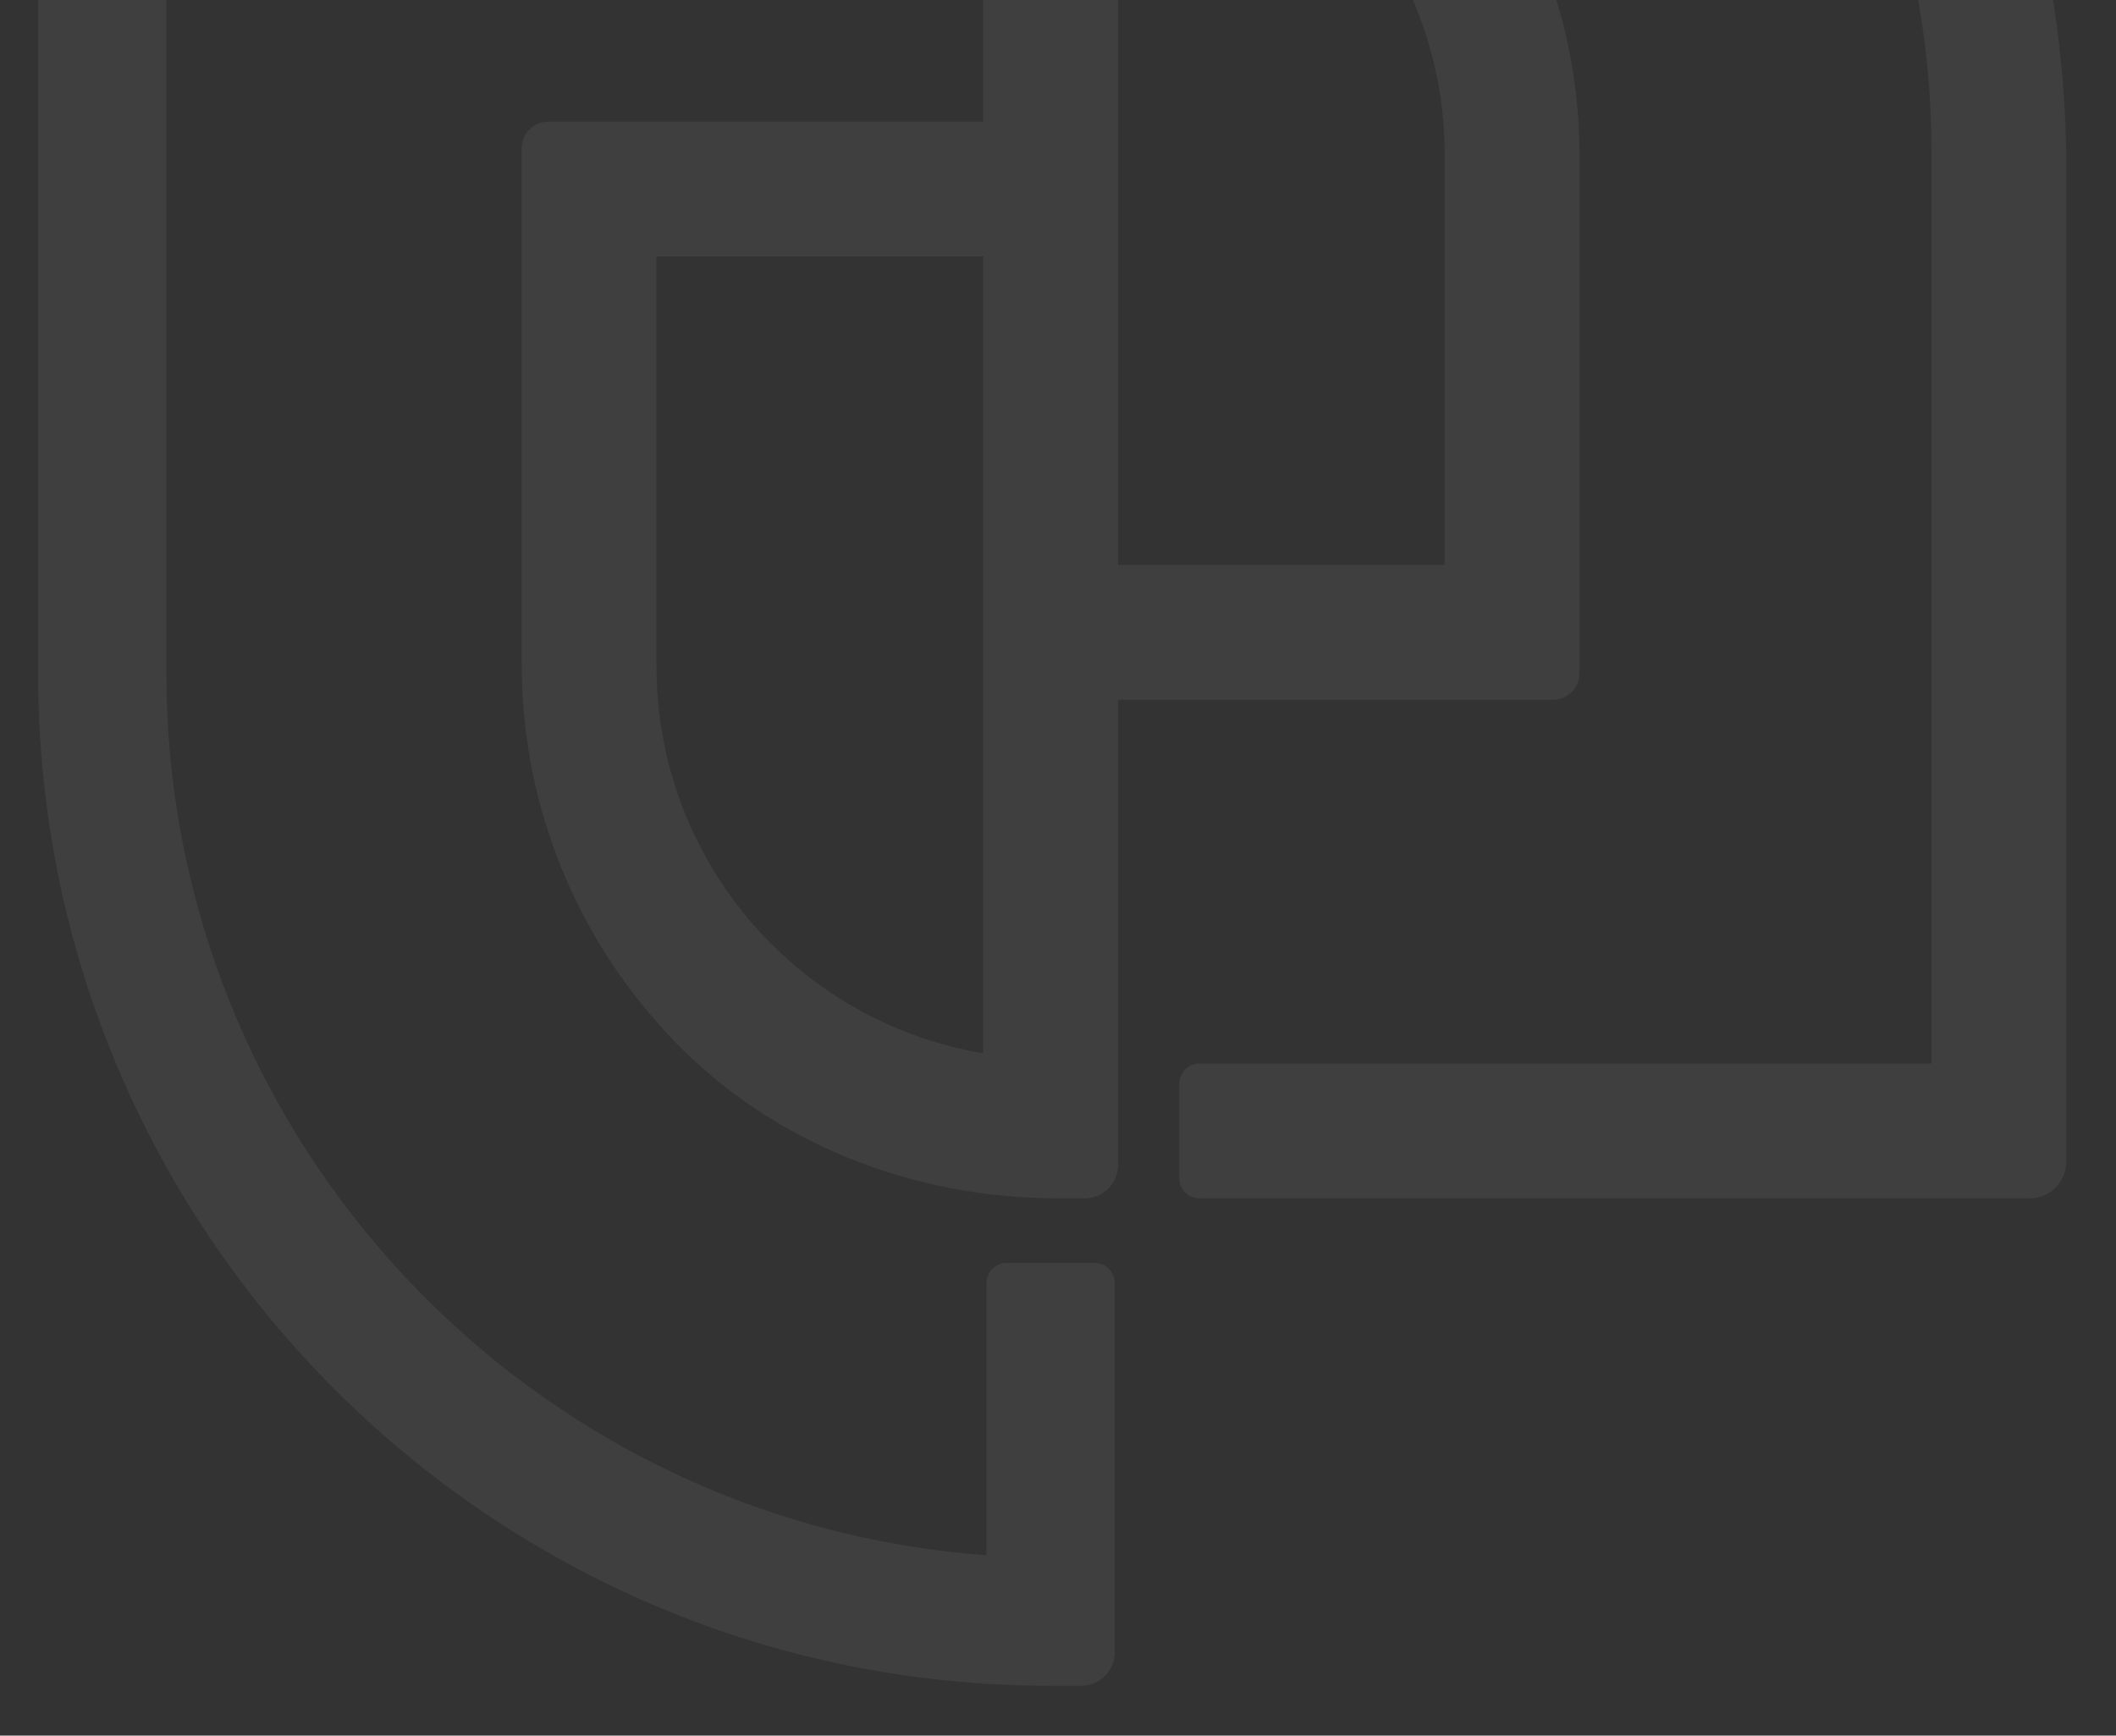 <?xml version="1.0" encoding="UTF-8"?>
<svg xmlns="http://www.w3.org/2000/svg" xmlns:xlink="http://www.w3.org/1999/xlink" id="Layer_1" viewBox="0 0 705.47 578.64">
  <rect x="0" y="0" width="705.47" height="578.64" fill="#333333" stroke="none"/>
  <defs>
    <style>.cls-1{fill:none;}.cls-2{clip-path:url(#clippath);}.cls-3{opacity:.06;}.cls-4{fill:#fff;}.cls-5{clip-path:url(#clippath-1);}</style>
    <clipPath id="clippath">
      <rect class="cls-1" width="705.47" height="578.64"></rect>
    </clipPath>
    <clipPath id="clippath-1">
      <rect class="cls-1" x="12.7" y="-287.96" width="676.22" height="850"></rect>
    </clipPath>
  </defs>
  <g class="cls-2">
    <g id="Group_1687" class="cls-3">
      <g class="cls-5">
        <g id="Group_1656">
          <path id="Path_282" class="cls-4" d="M350.62-124.36h-11.76c-6.12,0-11.08,4.96-11.08,11.08h0V40.56H182.79c-4.9,0-8.86,3.97-8.86,8.86h0V221.85c.08,43.63,15.98,85.75,44.74,118.55,2.06,2.35,4.16,4.65,6.32,6.88,33.24,34.34,80,52.24,127.79,52.24h8.89c6.12,0,11.08-4.96,11.08-11.08V233.29h145c4.9,0,8.86-3.97,8.86-8.86h0V51.98c.06-62.25-32.38-120.01-85.58-152.35-27.12-16.43-58.7-24-90.42-24m-22.83,209.88V351.17c-63.03-10.7-109.08-65.39-108.91-129.32V85.51h108.91Zm153.88-33.53V188.34h-108.91V-77.33c63.03,10.7,109.09,65.38,108.91,129.31"></path>
          <path id="Path_283" class="cls-4" d="M364.93,421.04h-29.31c-3.72,0-6.74,3.02-6.74,6.74h0v90.71C176.28,507.49,55.48,379.82,55.48,224.47V-80.5h244.05c3.72,0,6.74-3.02,6.74-6.73v-29.31c0-3.72-3.02-6.73-6.74-6.73H23.85c-6.16,0-11.15,5-11.15,11.15V224.5c0,186.43,151.14,337.56,337.58,337.54h10.23c6.16,0,11.15-4.99,11.15-11.15v-123.11c0-3.72-3.02-6.74-6.74-6.74h0"></path>
          <path id="Path_284" class="cls-4" d="M590.16-188.36c-63.4-63.97-149.8-99.85-239.86-99.61h-10.28c-6.75,.02-12.22,5.49-12.24,12.23v124.19c0,3.72,3.02,6.74,6.73,6.74h31.48c3.72,0,6.74-3.02,6.74-6.74h0v-90.63c152.19,11.57,271.22,139.98,271.22,292.85V354.57h-244.04c-3.72,0-6.74,3.02-6.74,6.74h0v31.47c0,3.72,3.02,6.74,6.74,6.74h276.77c6.75-.02,12.22-5.49,12.23-12.23V56.6c0-91.35-34.27-180.25-98.76-244.96"></path>
        </g>
      </g>
    </g>
  </g>
</svg>
